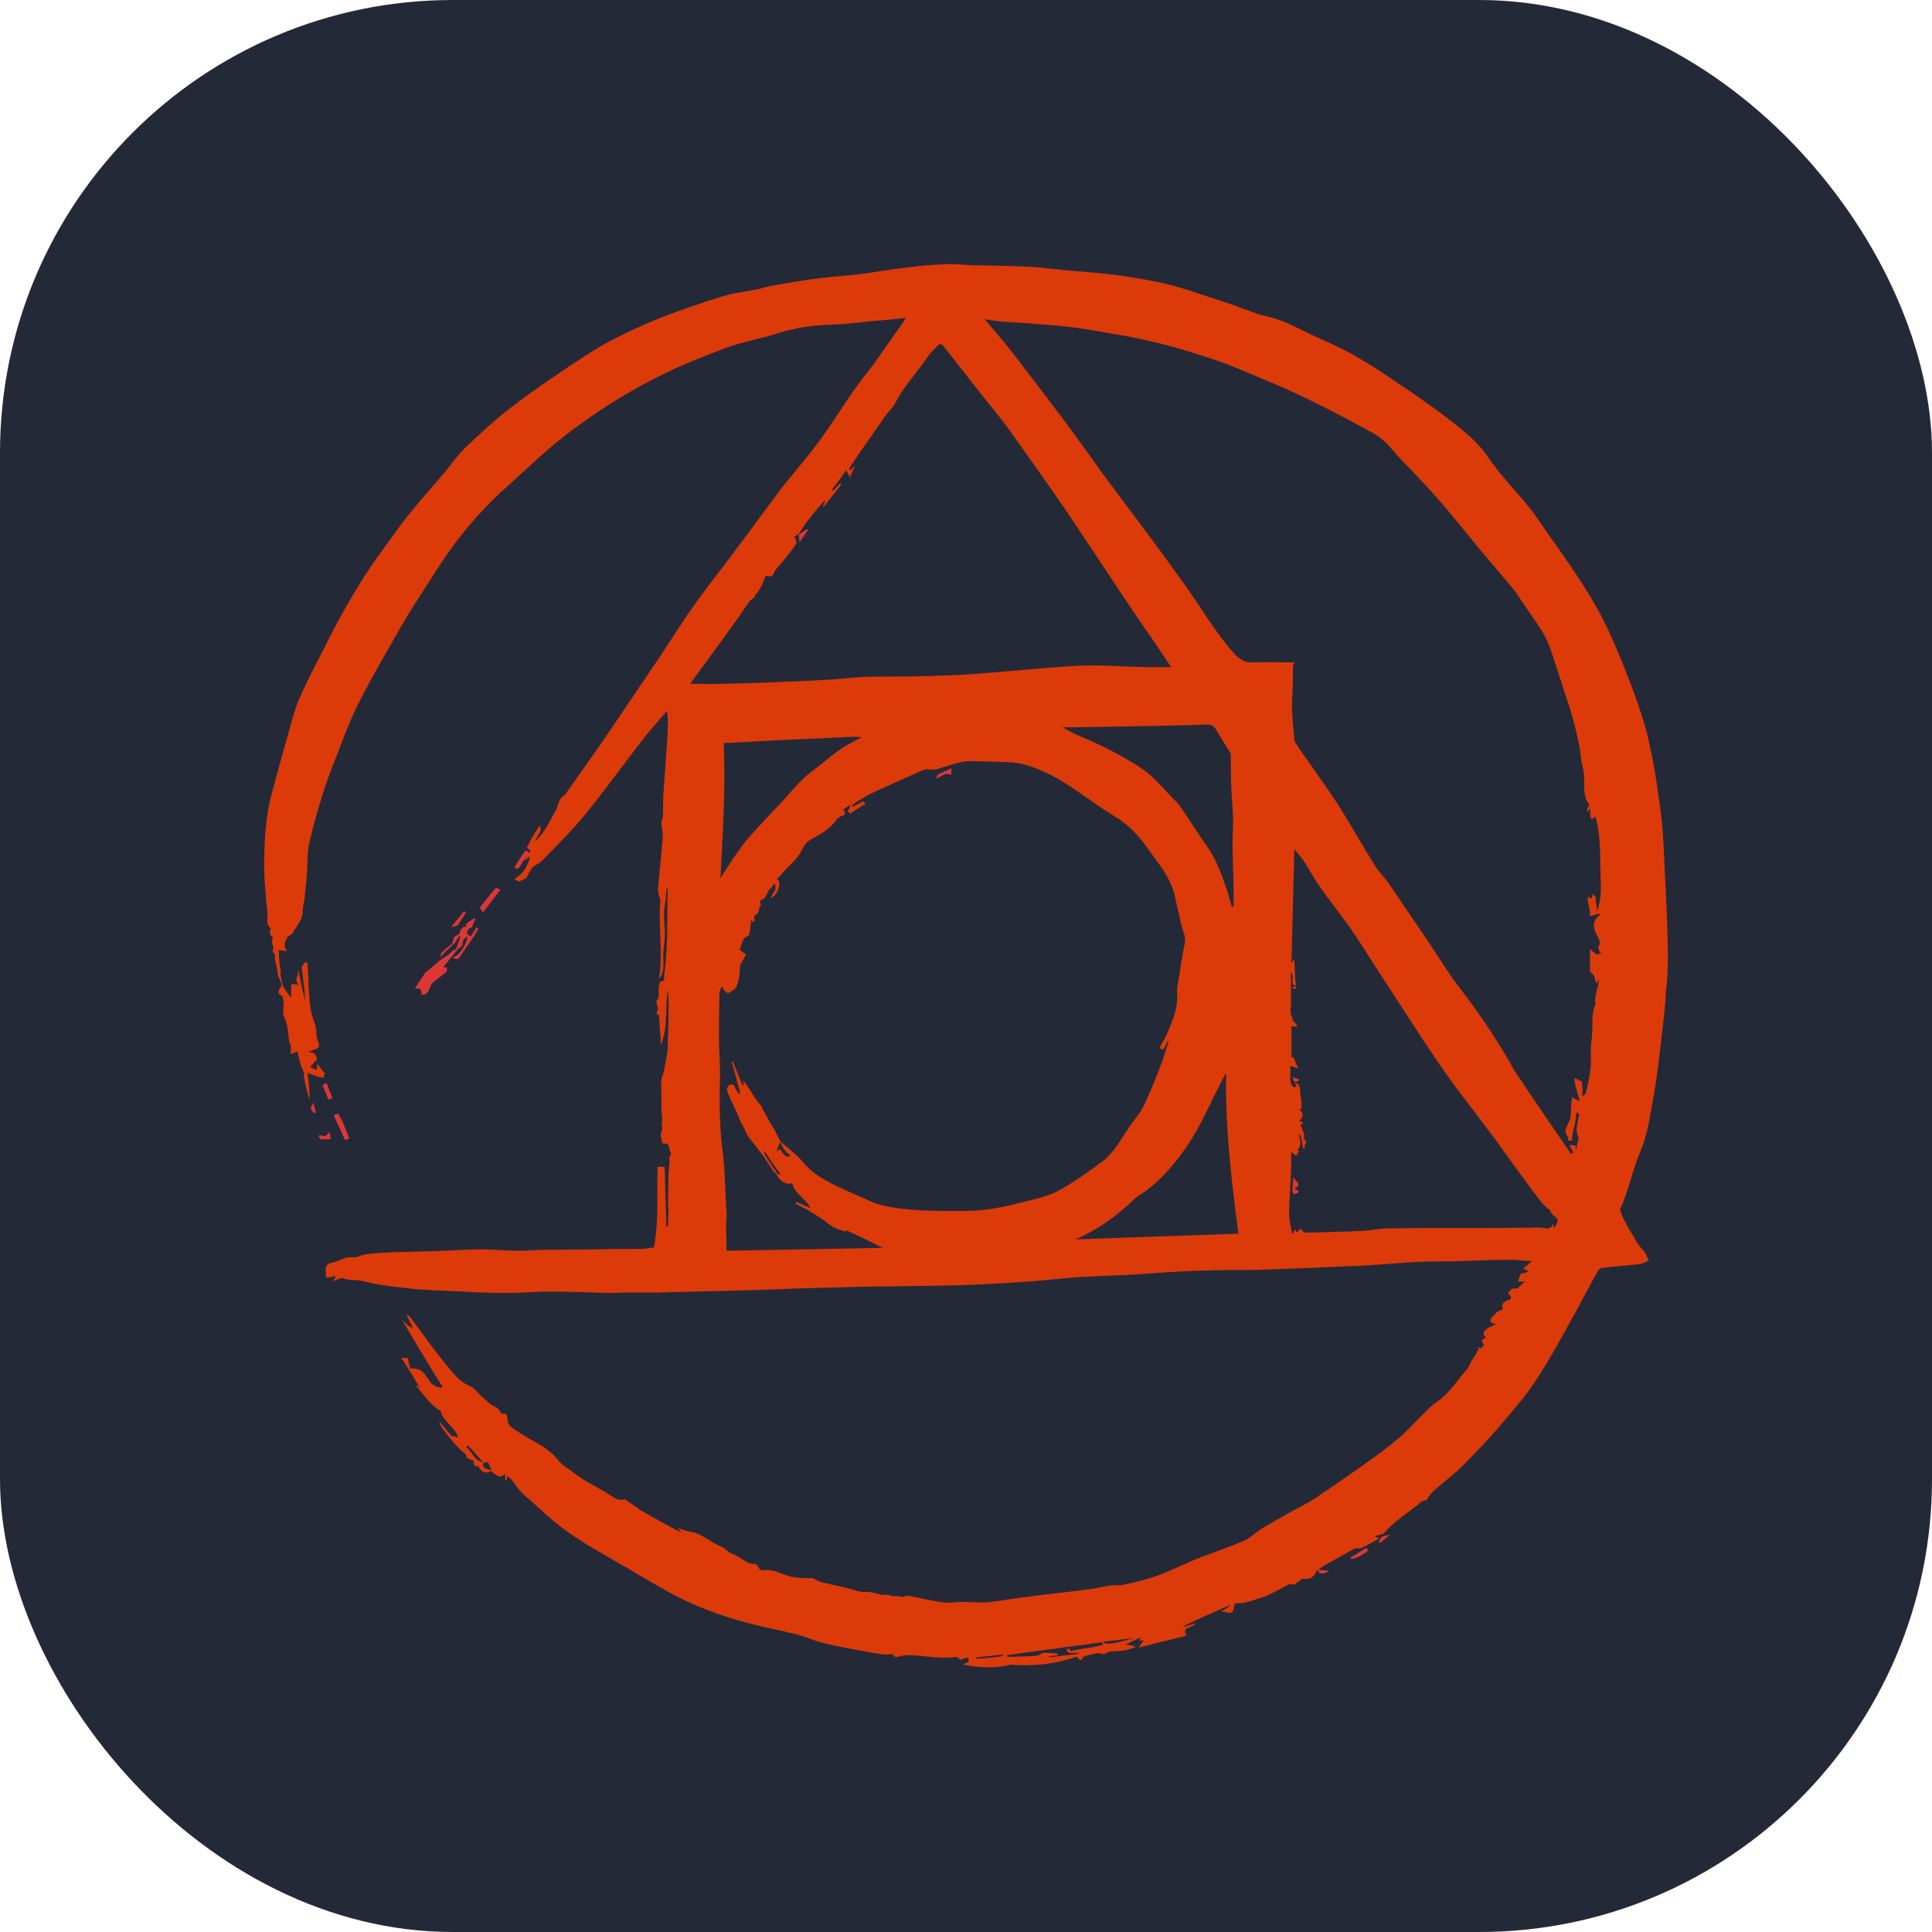 
            <svg width="48" height="48" viewBox="0 0 256 256" fill="none" xmlns="http://www.w3.org/2000/svg" xmlns:xlink="http://www.w3.org/1999/xlink" version="1.1">
        
		<g transform="translate(0, 0)">
            
			<svg width="256" height="256" viewBox="0 0 256 256" fill="none" xmlns="http://www.w3.org/2000/svg" id="postcss">
<style>
#postcss {
	rect {fill: #242938}

	@media (prefers-color-scheme: light) {
    rect {fill: #F4F2ED}
  }
}
</style>
<rect width="256" height="256" rx="60" fill="#242938"/>
<path fill-rule="evenodd" clip-rule="evenodd" d="M69.659 112.664C69.912 112.855 70.351 112.979 69.912 113.356C69.597 113.795 69.22 114.172 68.969 114.675C68.719 115.117 68.53 115.241 68.153 114.928C68.654 114.11 69.155 113.354 69.656 112.662L69.659 112.664ZM195.872 178.561C195.872 178.747 195.934 178.871 195.934 179.062C196.06 178.811 196.06 178.685 196.125 178.561H195.872ZM183.063 203.646L172.135 143.034C171.949 142.975 171.698 142.851 171.257 142.724C171.383 142.975 171.448 143.163 171.51 143.352C171.82 143.29 171.949 143.29 172.073 143.228C172.073 143.165 172.073 143.103 172.137 143.037L183.065 203.653L183.063 203.646ZM171.76 129.391C171.698 129.577 171.698 129.768 171.698 129.956C171.698 129.765 171.698 129.574 171.765 129.388L171.76 129.391ZM171.822 130.646C171.76 130.646 171.76 130.646 171.698 130.579V130.641C171.765 130.703 171.765 130.703 171.827 130.641L171.822 130.646ZM171.698 131.147V130.705C171.514 130.767 171.326 130.767 171.073 130.832C171.388 130.951 171.703 131.018 171.703 131.142L171.698 131.147Z" fill="#DD3735"/>
<path fill-rule="evenodd" clip-rule="evenodd" d="M220.611 115.871C220.487 113.418 220.425 110.965 220.172 108.515C219.733 105.181 219.294 101.786 218.54 98.517C217.974 95.813 217.036 93.234 216.092 90.657C214.898 87.638 213.705 84.558 212.197 81.666C209.749 77.013 206.547 72.861 203.596 68.523C201.644 65.756 199.134 63.493 197.248 60.664C196.182 59.029 194.612 57.648 193.042 56.392C190.529 54.376 187.893 52.551 185.256 50.792C183.247 49.408 181.238 48.089 179.1 46.893C177.406 45.946 175.585 45.192 173.827 44.374C171.817 43.431 169.87 42.298 167.611 41.859C167.043 41.739 166.542 41.549 165.976 41.358C164.533 40.857 163.151 40.291 161.705 39.85C159.51 39.158 157.374 38.342 155.112 37.774C152.922 37.208 150.66 36.834 148.398 36.516C145.888 36.146 143.315 36.015 140.8 35.769C139.168 35.578 137.536 35.392 135.966 35.33C133.58 35.206 131.132 35.206 128.746 35.144C127.553 35.08 126.298 34.953 125.105 35.018C123.284 35.08 121.464 35.268 119.641 35.519C117.884 35.71 116.126 36.02 114.432 36.275C112.363 36.526 110.292 36.652 108.218 36.905C106.271 37.158 104.262 37.535 102.317 37.85C101.625 37.977 100.933 38.227 100.242 38.351C98.738 38.666 97.168 38.793 95.66 39.296C92.964 40.117 90.26 41.062 87.624 42.064C85.173 43.071 82.787 44.14 80.466 45.397C78.079 46.715 75.817 48.285 73.558 49.797C71.42 51.243 69.287 52.751 67.211 54.386C65.206 55.961 63.321 57.719 61.498 59.48C60.496 60.482 59.678 61.68 58.735 62.811C57.168 64.636 55.597 66.395 54.09 68.282C52.839 69.857 51.703 71.489 50.51 73.126C48.38 76.013 46.559 79.096 44.865 82.179C44.173 83.437 43.545 84.694 42.918 85.949C41.975 87.834 40.971 89.659 40.093 91.609C39.463 92.931 38.962 94.377 38.585 95.823C37.709 98.906 36.828 102.051 36.012 105.129C35.258 107.897 35.07 110.788 35.01 113.618C34.946 116.133 35.196 118.586 35.447 121.101C35.511 121.731 35.137 122.485 35.886 122.986C35.635 123.678 35.824 124.06 36.196 124.179C35.762 124.871 36.387 125.315 36.139 125.945C36.075 126.069 36.33 126.32 36.449 126.508C36.449 126.699 36.389 126.95 36.449 127.138C36.516 127.704 36.766 128.269 36.766 128.899C36.766 129.338 37.141 129.841 37.267 130.283C37.33 130.469 37.267 130.784 37.141 130.91C36.764 131.35 36.826 131.727 37.392 131.979C37.709 132.795 37.583 133.172 37.52 133.554C37.645 134.117 37.456 134.306 37.52 134.432C38.022 135.439 38.212 136.57 38.272 137.701C38.272 137.954 38.398 138.207 38.525 138.52C38.587 138.52 38.525 139.713 38.525 139.713C38.835 139.527 39.09 139.465 39.403 139.338C39.594 140.154 39.78 140.913 40.031 141.605C40.346 142.106 40.346 142.354 40.221 142.416C40.472 143.547 40.596 144.616 41.033 145.685C41.033 144.492 40.913 143.299 40.723 142.166C41.601 142.481 42.355 142.793 42.858 142.793C42.923 142.602 42.985 142.354 43.049 142.228C42.672 141.853 42.357 141.288 41.98 140.911C42.106 141.412 41.98 141.603 41.98 141.793C41.73 141.665 41.414 141.538 41.102 141.412C41.352 141.102 41.603 140.784 41.98 140.41C41.98 139.842 41.67 139.336 40.787 139.4C41.164 139.276 41.541 139.09 41.98 138.961C42.672 138.587 41.918 137.895 41.918 137.014C41.98 135.948 41.352 134.879 41.164 133.745C40.849 131.987 40.913 129.345 40.725 127.584C40.348 127.269 40.033 128.085 39.971 128.15C40.162 129.658 40.348 131.166 40.472 132.676C40.097 131.419 39.844 130.035 39.532 128.524C39.468 128.966 39.405 129.154 39.405 129.407C39.095 129.717 39.343 130.099 39.532 130.538C39.093 130.347 38.589 130.414 38.589 130.414V132.175C37.964 131.545 37.778 131.044 37.461 130.6C37.337 130.099 37.27 129.598 37.151 129.097C37.27 128.78 37.151 128.591 37.151 128.405C37.084 127.961 37.022 127.46 36.96 126.892C37.022 126.83 36.898 125.89 36.898 125.89C37.399 125.95 37.716 126.009 38.029 126.009C37.401 125.198 37.838 124.692 38.093 124.189C38.22 123.936 38.659 123.879 38.785 123.621C39.286 122.678 40.105 121.927 40.105 120.729C40.105 120.163 40.295 119.536 40.355 118.968C40.482 117.899 40.606 116.83 40.665 115.761C40.794 114.377 40.665 112.993 40.983 111.674C41.489 109.478 42.116 107.276 42.806 105.074C43.307 103.499 43.875 101.996 44.5 100.421C45.442 97.968 46.323 95.515 47.516 93.191C49.21 89.793 51.157 86.524 53.042 83.193C54.235 81.117 55.49 79.168 56.812 77.156C58.065 75.207 59.318 73.195 60.766 71.37C62.777 68.793 64.975 66.402 67.423 64.264C69.936 62.002 72.322 59.676 75.02 57.6C78.533 54.889 82.241 52.503 86.192 50.427C89.397 48.733 92.723 47.406 96.052 46.149C98.187 45.333 100.509 44.956 102.709 44.264C105.219 43.446 107.731 43.071 110.368 43.007C112.062 42.942 113.697 42.754 115.391 42.565C116.899 42.446 118.405 42.317 120.039 42.128C119.848 42.379 119.786 42.505 119.724 42.63C119.037 43.636 118.283 44.643 117.591 45.648C117.025 46.466 116.398 47.347 115.832 48.163C114.825 49.487 113.756 50.807 112.816 52.191C111.373 54.267 110.053 56.404 108.545 58.478C107.042 60.489 105.407 62.377 103.837 64.324C101.766 67.03 99.819 69.795 97.748 72.499C95.863 75.076 93.859 77.533 92.036 80.11C90.404 82.37 88.958 84.763 87.388 87.085C85.066 90.545 82.742 93.938 80.42 97.398C78.597 100.037 76.777 102.616 74.894 105.257C74.767 105.448 74.579 105.506 74.393 105.632C73.892 106.448 73.892 106.89 73.701 107.267C73.2 108.209 72.699 109.152 72.131 110.034C71.816 110.536 71.377 110.975 71 111.478C70.938 110.724 72.002 110.347 71.501 109.402C71.191 109.908 70.873 110.347 70.561 110.851L69.807 112.354C70.057 112.545 70.499 112.671 70.057 113.046C69.866 113.363 69.68 113.738 69.492 114.055C69.807 113.864 69.993 113.678 70.184 113.425C70.184 114.117 69.807 114.68 69.492 115.246C69.241 115.747 68.614 116.129 68.175 116.503C68.237 116.568 68.676 116.756 68.74 116.818C69.306 116.627 69.494 116.317 69.559 116.503C69.749 116.253 69.936 116.064 69.998 115.876C70.246 115.246 70.623 114.745 71.25 114.492C71.503 114.365 71.689 114.177 71.878 113.991C73.763 112.039 75.71 110.154 77.404 108.078C80.043 104.869 82.429 101.54 84.944 98.271C86.008 96.887 87.266 95.503 88.394 94.181C88.581 95.627 88.457 97.009 88.394 98.333C88.204 100.657 88.079 102.986 87.893 105.372C87.829 106.315 87.893 107.257 87.829 108.202C87.829 108.452 87.638 108.641 87.638 108.894C87.638 109.521 87.829 110.213 87.829 110.843C87.638 113.17 87.385 115.432 87.197 117.758C87.132 118.259 87.383 118.765 87.507 119.207C87.197 122.6 87.889 126.186 87.321 129.77C87.76 129.078 87.886 128.639 87.886 128.2C87.946 127.823 87.886 127.446 87.886 127.007V126.377C87.946 125.243 88.197 124.05 88.072 122.917C87.946 121.66 87.946 120.466 88.199 119.271C88.325 118.77 88.137 118.14 88.452 117.51V118.453C88.39 122.032 88.516 125.618 88.015 129.202C87.951 129.517 88.206 130.085 87.514 130.02C86.946 131.151 87.638 131.97 87.013 132.597C86.884 132.724 87.132 133.289 87.197 133.666C86.944 134.423 86.944 134.423 87.321 134.485C87.383 135.869 87.512 137.124 87.571 138.446C88.573 136.06 88.072 133.602 88.516 131.149C88.578 132.156 88.643 133.163 88.578 134.227C88.578 135.866 88.516 137.436 88.454 139.071C88.454 139.386 88.39 139.701 88.328 140.016C88.137 140.899 88.077 141.777 87.762 142.593C87.512 143.223 87.638 144.168 87.638 144.919V147.313C87.889 148.382 87.574 148.947 87.762 149.575C87.571 150.207 87.512 150.395 87.571 150.584L87.762 151.526C89.02 151.4 88.454 152.345 88.955 152.846C88.578 153.352 88.705 153.538 88.705 153.793C88.705 154.359 88.645 154.862 88.581 155.428C88.581 156.874 88.519 158.32 88.519 159.704C88.519 159.894 88.581 160.078 88.581 160.267C88.581 160.396 88.519 162.032 88.519 162.032C88.645 162.219 88.519 162.407 88.328 162.596C88.268 162.596 88.079 154.609 88.079 154.609H87.137C87.013 158.379 87.328 161.775 86.636 165.299C85.882 165.359 85.634 165.485 84.813 165.485C82.866 165.485 80.919 165.485 78.972 165.547C76.648 165.547 74.391 165.609 72.064 165.609C70.938 165.609 69.745 165.738 68.614 165.738C67.106 165.738 65.536 165.547 64.032 165.547C61.706 165.547 59.446 165.738 57.122 165.8C55.428 165.862 53.734 165.862 52.04 165.927C50.907 165.986 49.773 166.046 48.647 166.175C48.146 166.237 47.704 166.425 47.077 166.614C46.886 166.614 46.449 166.552 46.075 166.614C45.442 166.74 44.882 167.115 44.249 167.244C43.307 167.435 43.056 167.683 43.18 168.628V169.255C43.118 169.379 44.564 169.064 44.564 169.064C44.435 169.064 44.373 169.441 44.182 169.756C44.688 169.565 45.001 169.441 45.316 169.317C46.258 169.759 47.074 169.508 47.826 169.699C50.274 170.324 52.784 170.582 55.294 170.828C56.929 170.954 58.499 171.018 60.131 171.078C62.453 171.205 64.777 171.331 67.099 171.331C69.046 171.331 70.931 171.14 72.873 171.14C75.569 171.14 78.275 171.264 80.974 171.331C81.539 171.331 82.167 171.264 82.794 171.264H87.376C91.461 171.14 95.541 171.073 99.624 170.954C101.95 170.887 104.336 170.763 106.658 170.699L113.816 170.508C116.579 170.446 119.342 170.446 122.043 170.389C124.114 170.389 126.124 170.317 128.199 170.257C130.519 170.195 132.905 170.007 135.229 169.883C136.486 169.818 137.744 169.692 138.999 169.568C140.507 169.444 142.077 169.258 143.58 169.193C145.842 169.064 148.166 169.002 150.428 168.876C153.254 168.69 156.079 168.439 158.966 168.375C161.605 168.251 164.304 168.313 166.943 168.251C169.267 168.186 171.591 168.06 173.977 167.998L177.938 167.807C177.938 167.807 180.572 167.745 181.892 167.616C184.151 167.492 186.411 167.241 188.673 167.179C190.114 167.115 191.56 167.179 193.004 167.115C195.325 167.053 197.711 166.924 200.035 166.924C200.911 166.924 201.854 167.053 202.985 167.115C202.484 167.556 202.169 167.807 201.792 168.122C202.042 168.184 202.293 168.313 202.546 168.437C202.169 168.687 201.854 168.747 201.543 168.747C201.415 169.064 201.288 169.191 201.162 169.821H202.293C201.854 169.821 201.477 170.386 201.038 170.763C200.537 170.634 200.095 170.763 199.845 171.455C200.284 171.703 200.222 171.892 200.16 172.147C199.406 172.395 198.84 172.648 199.157 173.464C198.902 173.588 198.589 173.715 198.275 173.903C197.964 174.404 197.396 174.531 197.52 175.223C197.773 175.282 198.022 175.414 198.212 175.471C197.898 175.597 197.585 175.786 197.27 175.91C196.141 176.602 196.645 176.917 196.895 177.232C196.704 177.358 196.518 177.482 196.33 177.547C196.454 178.112 196.64 178.239 196.704 178.239C196.454 178.425 196.139 178.678 195.762 178.993C195.571 179.558 195.321 179.809 195.07 180.186C194.819 180.563 194.693 181.069 194.378 181.443C193.061 182.892 192.118 184.593 190.424 185.722C189.794 186.163 189.231 186.729 188.666 187.296C187.535 188.363 186.53 189.558 185.337 190.565C183.769 191.885 182.14 193.078 180.441 194.273C178.372 195.719 176.301 197.165 174.227 198.549C173.096 199.301 171.841 199.866 170.648 200.558C169.455 201.25 168.324 201.88 167.131 202.57C166.377 203.071 165.685 203.763 164.869 204.145C162.798 205.028 160.598 205.779 158.465 206.598C156.389 207.48 154.886 208.232 153.316 208.798C151.872 209.299 150.364 209.68 148.858 209.991C148.357 210.12 147.789 209.991 147.224 210.055C146.155 210.246 145.088 210.499 144.019 210.623C141.256 211 138.493 211.253 135.732 211.63C134.098 211.821 132.528 212.131 130.896 212.322C129.767 212.384 128.574 212.26 127.443 212.26C126.627 212.26 125.749 212.451 124.931 212.324C123.613 212.133 122.294 211.823 120.974 211.57C120.664 211.508 120.22 211.379 119.972 211.508C119.471 211.761 119.027 211.384 118.524 211.508C118.214 211.573 117.899 211.317 117.584 211.317C117.331 211.258 117.016 211.384 116.701 211.317C116.009 211.131 115.384 210.881 114.625 210.943C113.878 211.005 113.122 210.628 112.31 210.442C111.177 210.189 110.115 209.941 108.979 209.685C108.543 209.559 108.168 209.37 107.727 209.12C106.092 209.12 105.023 209.058 104.019 208.678C103.141 208.368 102.325 207.927 101.382 208.053C101.134 208.115 100.945 207.991 100.69 207.991C100.499 207.738 100.315 207.235 100.129 207.235C98.874 207.299 98.12 206.233 97.051 205.915C96.488 205.724 96.049 205.097 95.484 204.908C94.1 204.343 92.973 203.15 91.403 202.961C90.902 202.897 90.401 202.646 89.833 202.46C90.024 202.708 90.144 202.897 90.334 203.085C88.514 202.202 86.82 201.2 85.123 200.255C84.875 200.193 84.686 199.945 84.498 199.816L82.804 198.685C81.861 198.876 81.484 198.494 81.229 198.37C79.535 197.177 77.59 196.421 75.956 195.101C75.264 194.533 74.453 194.156 73.951 193.465C73.069 192.396 72.002 191.642 70.809 191.014C69.869 190.513 68.991 189.945 68.113 189.38C67.671 189.065 67.23 188.688 67.23 187.996C67.23 187.554 67.044 187.113 66.478 187.366C66.228 186.989 65.977 186.55 65.662 186.423C64.908 186.113 64.407 185.54 63.842 185.039C63.276 184.538 62.839 183.846 62.147 183.596C60.89 183.095 60.136 182.026 59.384 181.145C57.623 179.069 56.053 176.802 54.421 174.607C54.295 174.416 54.044 174.29 53.856 174.101C54.106 174.793 54.421 175.359 54.734 175.986C54.109 175.736 53.67 175.294 53.293 174.855C53.228 174.92 57.623 182.15 57.623 182.15C58.005 182.715 58.315 183.283 58.692 183.849C57.75 183.911 57.122 183.407 56.807 182.842C56.244 181.839 55.614 181.21 54.359 181.338C54.235 180.895 54.109 180.391 54.049 179.954C53.794 179.954 53.608 179.954 53.166 179.89C54.049 181.274 54.801 182.467 55.617 183.851C55.299 183.66 55.115 183.536 54.984 183.474C56.113 184.667 56.929 186.177 58.373 186.934C58.688 188.377 60.32 189.069 60.697 190.453C60.386 190.389 60.129 190.327 59.814 190.262C59.313 189.635 58.747 189.007 58.184 188.315C58.308 188.754 58.494 189.131 58.747 189.446C59.501 190.389 60.193 191.331 61.071 192.15C61.386 192.47 61.825 192.596 61.825 193.161C62.326 193.412 62.517 193.472 62.703 193.472C62.832 193.853 62.644 194.419 63.395 194.292C63.896 195.235 64.397 195.235 65.09 194.922C65.908 195.741 66.349 195.805 66.912 195.304C66.912 195.614 66.975 195.929 66.975 196.182C67.225 196.056 67.165 195.867 67.165 195.552C67.476 195.803 67.666 195.929 67.79 196.053C68.418 196.936 68.984 197.752 69.862 198.444C71.055 199.451 72.124 200.52 73.25 201.463C75.45 203.288 77.903 204.799 80.349 206.18C83.365 207.879 86.254 209.702 89.33 211.334C93.033 213.286 96.989 214.608 101.069 215.55C102.578 215.865 104.021 216.178 105.532 216.552C106.844 216.934 108.166 217.5 109.485 217.812C111.494 218.254 113.566 218.631 115.575 219.005C116.011 219.07 116.457 219.134 116.959 219.196C117.519 219.323 118.209 219.07 118.335 219.261C118.65 219.762 118.901 219.509 119.278 219.447C119.717 219.32 120.22 219.32 120.721 219.32C122.48 219.382 124.174 219.759 125.933 219.635C126.314 219.635 126.878 219.318 127.193 219.945C127.756 219.695 128.071 219.695 128.321 219.635C128.388 220.198 128.321 220.198 128.202 220.26C128.073 220.322 127.885 220.387 127.634 220.575C129.894 221.014 132.029 221.076 133.909 220.575C137.178 220.826 140.004 220.449 142.705 219.506C142.955 219.821 143.144 220.26 143.521 219.633C143.645 219.442 143.96 219.378 144.213 219.316C144.776 219.189 145.468 218.939 145.969 219.125C146.537 219.316 146.725 218.814 147.162 218.814C147.918 218.814 148.608 218.75 149.3 218.624C149.677 218.562 150.054 218.373 150.493 218.247C149.992 217.991 149.491 217.929 149.109 217.929C149.865 217.552 150.555 217.237 151.247 216.927C151.12 217.113 150.994 217.364 150.746 217.364H151.621C151.431 217.364 151.18 217.929 150.867 218.306C153.125 217.741 155.196 217.237 157.207 216.731C156.515 215.414 157.959 215.856 158.462 215.099C157.835 215.29 157.207 215.476 156.577 215.6C158.713 214.534 160.911 213.591 163.044 212.649C162.734 213.026 162.352 213.214 161.791 213.532C162.168 213.591 162.419 213.591 162.607 213.651C163.609 213.968 163.361 213.026 163.674 212.458C164.867 212.458 165.368 212.272 165.933 212.081C166.561 211.89 167.188 211.704 167.818 211.453C168.82 211.014 169.763 210.451 170.768 209.95C170.958 209.883 171.269 209.95 171.522 209.95C172.214 209.506 172.462 209.129 172.65 209.191C173.533 209.318 174.153 209 174.406 208.189C174.845 207.872 175.16 207.621 175.473 207.43C176.852 206.676 178.169 205.922 179.553 205.168C180.054 205.168 180.307 205.168 180.431 205.104C181.252 204.722 182.006 204.288 182.758 203.846C182.567 203.784 182.13 203.536 182.13 203.536C182.755 203.407 182.941 203.345 183.323 203.219C184.826 201.453 186.902 200.26 188.47 198.876C189.162 198.814 189.162 198.626 189.162 198.502C189.41 198.187 189.663 197.81 189.973 197.557C191.357 196.299 192.86 195.23 194.118 193.911C195.939 192.083 197.697 190.196 199.329 188.246C200.832 186.485 202.345 184.727 203.6 182.777C205.359 180.074 206.864 177.306 208.435 174.474C209.566 172.464 210.57 170.453 211.703 168.441C211.823 168.251 212.078 168 212.267 168C213.961 167.809 215.66 167.69 217.292 167.499C217.669 167.437 218.108 167.189 218.485 166.998C218.294 166.683 218.17 166.306 217.984 165.991C217.731 165.609 217.354 165.299 217.101 164.917C216.853 164.607 216.664 164.225 216.476 163.851C216.285 163.54 216.099 163.287 215.91 162.968C215.528 162.276 215.154 161.584 214.836 160.835C214.774 160.644 214.646 160.333 214.712 160.143C215.843 157.692 216.282 155.051 217.349 152.598C218.416 150.083 218.733 147.253 219.234 144.549C219.673 141.972 219.926 139.395 220.236 136.818C220.427 134.995 220.678 133.235 220.737 131.412C221.119 128.52 220.99 125.814 220.928 123.108C220.866 120.722 220.737 118.269 220.618 115.878L220.611 115.871ZM63.068 193.271C62.629 192.77 62.252 192.202 61.813 191.701L62.004 191.51C62.689 192.267 63.381 193.021 64.071 193.839C63.694 193.648 63.255 193.524 63.068 193.271ZM64.071 193.839C64.261 193.775 64.452 193.775 64.638 193.713C64.829 194.028 64.953 194.405 65.14 194.782C64.261 194.717 63.822 194.34 64.073 193.839H64.071ZM129.378 219.807V219.616C130.571 219.492 131.7 219.366 132.893 219.242V219.425C131.7 219.616 130.571 219.736 129.378 219.802V219.807ZM145.198 218.173C144.322 218.363 143.38 218.49 142.502 218.616C142.187 218.678 141.81 218.993 141.686 218.426C141.559 218.49 141.433 218.49 141.309 218.554C141.619 219.495 142.375 218.74 143.003 219.117C141.619 219.308 140.307 219.432 138.985 219.619V219.494C139.366 219.432 139.803 219.368 140.178 219.304V219.117C139.553 219.053 138.925 218.991 138.293 218.991C138.109 218.991 137.856 219.244 137.668 219.306C137.417 219.368 137.166 219.432 136.851 219.432C135.785 219.495 134.718 219.494 133.711 219.557C133.647 219.557 133.52 219.494 133.458 219.494V219.304C137.665 218.741 141.81 218.175 146.017 217.609C146.081 217.734 146.081 217.86 146.143 217.984C145.766 217.984 145.515 218.115 145.2 218.175L145.198 218.173ZM146.143 217.547C147.589 217.357 148.911 217.232 150.29 217.046C147.403 217.862 146.458 217.986 146.143 217.547ZM91.451 90.595C93.455 87.827 95.531 85.059 97.54 82.232C98.168 81.408 98.669 80.528 99.297 79.712C99.487 79.459 99.738 79.335 100.051 79.082L99.989 78.963C100.239 78.645 100.49 78.39 100.616 78.142C100.936 77.641 101.124 77.073 101.375 76.507C101.437 76.388 101.625 76.262 101.625 76.262C102.508 76.701 102.508 75.76 102.818 75.443C103.384 74.813 103.95 74.124 104.451 73.494C104.828 72.993 105.205 72.551 105.52 71.986C105.582 71.795 105.393 71.485 105.329 71.229H105.143C105.333 71.105 105.52 70.919 105.708 70.79C105.77 70.79 105.77 70.79 105.832 70.728C106.209 70.16 106.586 69.595 106.963 69.091C107.715 68.089 108.531 67.082 109.409 66.204C109.285 66.514 109.158 66.832 109.032 67.082C109.096 67.082 109.096 67.147 109.158 67.147C109.912 66.14 110.728 65.197 111.482 64.188C111.418 64.128 111.356 64.064 111.292 64.064C110.981 64.379 110.728 64.694 110.413 65.009C110.351 64.944 110.289 64.882 110.223 64.882C110.855 64.064 111.482 63.248 112.108 62.305C112.234 62.496 112.361 62.744 112.609 63.248C112.864 62.62 113.115 62.181 113.301 61.74C113.115 61.931 112.864 62.117 112.675 62.308L112.485 62.117L113.616 60.423C114.809 58.724 116.002 56.963 117.195 55.264C117.636 54.636 118.197 54.133 118.579 53.503C119.772 51.117 121.657 49.227 123.098 47.027C123.413 46.588 123.852 46.211 124.229 45.834C124.539 45.452 124.795 45.581 125.045 45.896C126.739 48.034 128.433 50.234 130.127 52.372C131.387 53.947 132.642 55.45 133.835 57.087C135.279 59.101 136.661 61.112 138.107 63.124C139.739 65.45 141.371 67.777 142.941 70.163C145.327 73.687 147.587 77.209 149.973 80.728C151.731 83.305 153.49 85.823 155.184 88.4H151.977C149.028 88.34 146.012 88.09 143.063 88.213C139.044 88.404 134.964 88.844 130.946 89.158C125.859 89.6 120.71 89.659 115.627 89.659C113.802 89.659 111.981 89.915 110.163 90.041C107.963 90.165 105.827 90.292 103.63 90.352C101.053 90.48 98.547 90.542 95.97 90.607C94.524 90.669 93.019 90.607 91.449 90.607L91.451 90.595ZM163.471 119.514V120.082C163.409 120.082 163.347 120.147 163.22 120.147C162.97 119.264 162.719 118.319 162.404 117.439C161.777 115.613 161.085 113.788 159.954 112.156C158.694 110.397 157.568 108.577 156.308 106.751C155.998 106.31 155.554 105.933 155.177 105.558C153.857 104.11 152.538 102.599 150.844 101.533C148.331 99.958 145.756 98.638 142.993 97.505C142.239 97.195 141.55 96.813 140.798 96.374H142.301L153.039 96.183C155.363 96.124 157.625 96.124 159.947 95.997C160.51 95.997 160.825 96.188 161.14 96.689C161.703 97.632 162.268 98.574 162.896 99.519C162.96 99.643 163.087 99.829 163.087 100.02C163.087 101.404 163.087 102.85 163.149 104.234C163.208 105.68 163.34 107.064 163.397 108.51C163.397 109.956 163.27 111.464 163.335 112.972C163.399 115.112 163.461 117.314 163.461 119.51L163.471 119.514ZM95.906 98.46C98.858 98.333 101.68 98.144 104.572 98.018C106.827 97.892 109.154 97.827 111.411 97.703C112.353 97.643 113.234 97.584 114.174 97.703C113.172 98.209 112.165 98.712 111.287 99.34C110.156 100.094 109.092 101.099 107.958 101.917C106.825 102.733 105.82 103.74 104.88 104.809C103.687 106.252 102.368 107.51 101.11 108.894C100.227 109.901 99.225 110.843 98.473 111.912C97.407 113.296 96.464 114.8 95.46 116.374C95.775 110.4 96.152 104.492 95.899 98.455L95.906 98.46ZM136.911 158.947C134.9 159.448 132.831 160.016 130.755 160.267C128.999 160.52 127.176 160.458 125.355 160.458C123.718 160.458 122.148 160.396 120.516 160.267C118.696 160.081 116.875 159.892 115.116 159.074C113.606 158.382 112.038 157.754 110.535 156.998C109.022 156.244 107.517 155.366 106.383 153.982C105.572 152.972 104.439 152.156 103.434 151.276C103.625 152.03 104.062 152.66 104.754 153.099C104.439 153.476 104 153.29 103.37 152.28C103.184 152.407 102.995 152.471 102.869 152.533C103.059 152.092 103.246 151.65 103.434 151.276C103.184 150.775 102.869 150.207 102.618 149.701C102.117 148.885 101.616 148.007 101.174 147.188C101.048 146.998 101.048 146.811 100.924 146.623C100.609 146.246 100.294 145.867 100.041 145.49C99.54 144.738 99.101 143.922 98.473 143.165C98.473 143.356 98.538 143.542 98.538 143.795C98.473 143.795 98.411 143.857 98.411 143.857L97.09 140.651C97.027 140.651 97.027 140.651 96.965 140.713L98.094 144.864C98.032 144.864 97.97 144.924 97.903 144.924C97.719 144.676 97.531 144.423 97.402 144.113C97.278 143.607 96.901 143.607 96.591 143.795C96.4 143.922 96.273 144.361 96.338 144.549C96.779 145.618 97.28 146.687 97.784 147.756C97.908 148.133 98.034 148.448 98.223 148.825C98.287 148.952 98.476 149.076 98.476 149.264C98.729 149.765 98.917 150.267 99.23 150.71C99.795 151.464 100.423 152.218 100.988 152.972C101.549 153.726 102.05 154.547 102.554 155.299C102.616 155.425 102.804 155.425 102.864 155.49C103.181 156.432 104.248 157.122 105.002 156.745C105.193 158.191 106.76 158.694 107.388 160.078C106.634 159.763 106.071 159.513 105.567 159.26C105.503 159.322 105.503 159.384 105.438 159.51C106.192 159.887 106.946 160.264 107.634 160.703C108.266 161.085 108.894 161.46 109.459 161.896C110.213 162.588 111.094 162.97 112.155 163.218C112.098 163.027 112.036 162.963 112.036 162.963C113.792 163.781 115.615 164.662 116.994 165.349C110.464 165.478 103.494 165.604 96.271 165.731C96.271 164.538 96.209 163.404 96.209 162.209C96.209 161.708 96.333 161.266 96.269 160.763C96.078 157.876 96.078 154.979 95.703 152.149C95.329 149.133 95.329 146.177 95.393 143.154C95.453 141.524 95.329 139.827 95.264 138.19C95.264 135.99 95.264 133.848 95.331 131.653C95.331 131.338 95.457 131.087 95.584 130.77H95.775C95.834 130.899 95.775 131.087 95.894 131.151C96.085 131.342 96.4 131.653 96.526 131.591C96.901 131.338 97.466 131.089 97.593 130.708C97.903 129.956 98.032 129.138 98.032 128.384C98.032 127.82 98.285 127.443 98.533 127.064C98.662 126.873 98.724 126.687 98.85 126.437C98.6 126.246 98.349 126.122 98.034 125.871C98.287 125.179 98.225 124.361 99.168 123.986C99.292 123.922 99.292 123.604 99.359 123.418C99.418 122.91 99.478 122.344 99.545 121.843C99.669 122.034 99.736 122.094 99.855 122.218C99.922 122.094 99.984 122.027 99.984 122.027C99.984 121.779 99.922 121.275 99.984 121.275C100.738 121.149 100.423 120.333 100.8 119.956C100.86 119.889 100.735 119.701 100.735 119.574C100.735 119.45 100.735 119.264 100.797 119.264C101.673 119.073 101.549 118.131 102.115 117.689C102.305 117.563 102.365 117.379 102.616 117.062C103.117 117.94 102.239 118.381 102.177 119.009C103.241 118.381 103.556 116.873 102.928 116.432C103.179 116.241 103.429 115.993 103.62 115.74C104.312 114.986 105.061 114.294 105.691 113.54C106.133 112.977 106.383 112.285 106.822 111.719C107.075 111.404 107.576 111.154 107.953 110.963C109.084 110.337 110.149 109.646 110.841 108.577C110.967 108.45 111.156 108.326 111.342 108.2C111.533 108.073 111.91 108.073 111.972 107.885C112.036 107.761 111.848 107.446 111.721 107.257C111.969 107.131 112.222 106.88 112.723 106.627C112.532 107.004 112.473 107.257 112.346 107.51L112.656 107.82C113.224 107.381 114.102 106.88 114.668 106.503C114.668 106.443 114.353 106.193 114.353 106.193C113.978 106.384 113.413 106.694 112.85 106.947C112.969 106.756 112.969 106.632 113.041 106.57C113.916 106.004 114.794 105.439 115.737 104.995C117.932 103.993 120.132 102.986 122.33 102.043C122.707 101.853 123.213 101.981 123.649 101.981C123.835 101.981 123.959 101.981 124.15 101.919C125.152 101.604 126.159 101.289 127.164 101.036C127.601 100.912 128.102 100.85 128.548 100.85C130.426 100.91 132.311 100.91 134.193 101.036C135.009 101.099 135.763 101.287 136.517 101.538C137.458 101.855 138.462 102.294 139.343 102.731C140.409 103.303 141.414 103.928 142.421 104.62C144.241 105.813 145.935 107.135 147.756 108.204C149.515 109.273 150.896 110.719 152.027 112.356C153.411 114.303 154.979 116.064 155.606 118.453L156.546 122.604C156.737 123.358 157.176 124.112 156.988 124.991C156.67 126.565 156.42 128.2 156.169 129.772C156.045 130.405 155.919 131.037 155.983 131.657C156.103 133.614 155.351 135.308 154.599 137.069C154.346 137.635 153.969 138.202 153.657 138.83C153.719 138.892 154.096 139.083 154.158 139.083L154.723 137.952C154.788 137.952 154.788 137.952 154.85 138.016C154.535 138.894 154.284 139.839 153.967 140.72C153.218 142.669 152.464 144.681 151.521 146.566C151.02 147.635 150.137 148.515 149.512 149.524C148.887 150.403 148.384 151.345 147.756 152.163C147.19 152.855 146.627 153.547 145.871 154.048C144.177 155.306 142.418 156.563 140.598 157.57C139.469 158.262 138.15 158.639 136.894 158.954L136.911 158.947ZM103.441 155.607L103.379 155.671C103.248 155.609 103.059 155.547 102.935 155.421L101.427 153.154C101.303 152.968 101.237 152.779 101.303 152.529C101.995 153.598 102.69 154.604 103.441 155.607ZM142.502 164.22C145.325 163.027 147.649 161.333 149.779 159.381C150.097 159.066 150.409 158.754 150.786 158.499C153.425 156.866 155.368 154.602 157.129 152.087C159.138 149.195 160.457 145.926 162.092 142.846C162.216 142.593 162.34 142.345 162.466 142.154C162.34 149.322 163.158 156.363 164.098 163.469C157.005 163.719 149.782 163.97 142.499 164.223L142.502 164.22ZM206.17 162.335C206.108 162.462 205.979 162.588 205.92 162.717C205.855 162.588 205.855 162.4 205.793 162.145C205.416 163.154 204.6 162.65 204.035 162.65C200.646 162.715 197.191 162.715 193.798 162.715C190.534 162.715 187.208 162.715 183.944 162.772C182.875 162.772 181.744 163.023 180.675 163.087C178.102 163.211 175.528 163.278 172.953 163.338C172.762 163.338 172.576 163.027 172.261 162.774C172.199 162.901 172.07 163.089 171.884 163.34C171.817 163.216 171.693 163.092 171.567 162.903C171.505 163.094 171.44 163.28 171.376 163.404H171.195C171.068 162.526 170.818 161.71 170.818 160.827C170.818 158.942 171.009 157.057 171.068 155.168C171.133 154.289 171.068 153.473 171.068 152.653C171.321 152.844 171.51 152.97 171.76 153.154C171.884 152.908 172.011 152.719 172.137 152.533C172.137 152.533 172.011 152.467 171.884 152.342C172.004 152.278 172.132 152.152 172.132 152.09C172.194 151.899 172.323 151.713 172.323 151.588C172.323 151.147 172.194 150.77 172.132 150.395C172.194 150.395 172.256 150.395 172.323 150.329L172.698 152.214H172.889C172.636 151.777 173.452 151.398 172.762 150.896C172.7 150.832 172.824 150.455 172.824 150.267C172.633 149.892 172.514 149.515 172.323 149.011C172.385 148.949 172.574 148.885 172.762 148.821C172.512 148.696 172.323 148.572 172.135 148.51C172.762 147.942 172.762 147.628 172.197 147C172.326 146.94 172.45 146.94 172.45 146.881C172.45 146.313 172.45 145.747 172.326 145.187C172.199 144.552 172.517 143.803 171.572 143.421C171.634 143.612 171.698 143.736 171.822 143.922C171.822 143.922 171.631 143.986 171.445 144.113C170.629 143.356 171.135 142.347 170.944 141.218C171.383 141.345 171.698 141.471 172.011 141.6C171.884 141.156 171.572 140.653 171.383 140.087H171.128V135.936C171.128 136 171.567 136 171.82 136.064C171.82 136 171.879 135.938 171.879 135.874C171.689 135.623 171.438 135.372 171.187 135.058L171.314 134.931C170.813 134.306 171.063 133.428 171.063 133.237V128.835C171.693 129.464 170.753 130.281 171.693 130.658V130.03H171.629C171.567 129.087 171.567 128.145 171.505 127.2H171.381C171.316 127.329 171.316 127.391 171.252 127.517H171.128L171.505 112.49C172.132 113.306 172.822 114.065 173.261 114.876C174.707 117.52 176.59 119.784 178.348 122.173C179.856 124.248 181.235 126.51 182.619 128.648C184.313 131.225 185.946 133.802 187.642 136.379C188.897 138.331 190.219 140.281 191.531 142.168C192.724 143.862 193.984 145.499 195.239 147.136C196.304 148.582 197.435 150.028 198.501 151.474C199.759 153.235 201.014 154.993 202.271 156.692C202.896 157.57 203.588 158.451 204.276 159.331C204.657 159.832 205.22 160.214 205.597 160.524C205.538 160.524 205.473 160.524 205.349 160.462C205.54 160.713 205.66 160.901 205.788 161.028C206.48 161.405 206.542 161.782 206.165 162.35L206.17 162.335ZM209.372 146.621V146.179C209.372 146.303 209.434 146.492 209.372 146.621ZM211.508 118.894C211.443 118.894 211.069 118.512 211.007 118.45C210.942 118.641 211.007 118.827 210.88 119.08C210.816 118.894 210.379 118.956 210.379 118.77C210.315 119.648 210.754 120.529 210.689 121.409C210.88 121.283 211.632 121.218 211.82 121.032C211.885 121.094 212.011 121.156 212.073 121.156C210.816 122.101 211.131 123.041 211.696 124.115C211.82 124.363 212.197 124.866 211.82 125.37C211.696 125.496 211.885 125.871 211.947 126.188H212.131V126.308L211.565 126.499C211.441 126.308 210.689 125.935 210.689 125.616V128.827C211.317 129.018 211.317 129.896 211.567 130.338C211.699 130.147 211.758 130.02 211.823 129.837L211.887 129.894C211.823 130.271 211.761 130.648 211.634 131.027C211.51 131.591 211.384 132.094 211.324 132.659C211.324 132.722 211.443 132.85 211.443 132.91C210.756 134.485 211.133 136.241 210.883 137.873C210.692 139.066 210.883 140.331 210.756 141.586C210.627 142.655 210.374 143.786 210.126 144.855C210.062 145.046 209.935 145.105 209.625 145.232C209.749 144.478 209.687 143.974 209.561 143.282C209.494 143.282 208.678 142.843 208.613 142.843C208.613 143.726 209.115 144.919 209.305 145.921C209.115 145.859 208.363 145.42 208.303 145.42C208.174 146.174 208.174 147.181 208.112 147.997C208.048 148.627 207.485 149.19 207.42 149.882C207.42 150.264 207.859 150.512 207.797 151.142H208.299C208.299 149.887 208.866 148.756 208.866 147.434H209.053C209.117 147.561 209.305 147.687 209.243 147.749C209.117 148.441 208.862 149.195 208.928 149.887C208.928 150.264 209.239 150.641 209.119 151.08C208.99 151.462 208.928 151.837 208.864 152.402C208.8 152.087 208.738 151.963 208.738 151.775C208.676 151.775 208.11 151.71 208.046 151.71C207.984 152.087 208.487 152.464 208.423 152.779C208.361 152.841 208.299 152.841 208.172 152.906L206.101 149.885C204.464 147.499 202.832 145.105 201.2 142.655C200.758 142.025 200.381 141.397 200.066 140.77C198.122 137.434 195.986 134.227 193.6 131.147C191.782 128.823 190.331 126.303 188.637 123.857C187.072 121.531 185.502 119.266 183.932 116.937C183.366 116.186 182.677 115.494 182.173 114.675C180.543 112.098 179.095 109.457 177.468 106.88C176.084 104.74 174.581 102.664 173.135 100.59C172.633 99.898 172.132 99.142 171.627 98.388C171.564 98.269 171.502 98.142 171.502 97.954C171.376 96.57 171.25 95.186 171.187 93.866C171.187 92.609 171.314 91.351 171.314 90.029V88.898C171.314 88.583 171.374 88.333 171.374 88.016C171.433 87.956 171.498 87.829 171.56 87.767C169.739 87.767 167.854 87.701 166.034 87.767C164.84 87.827 164.213 87.323 163.397 86.443C161.011 83.74 159.252 80.659 157.181 77.767C155.234 74.999 153.225 72.293 151.216 69.59C149.581 67.39 147.947 65.252 146.317 63.052C144.494 60.537 142.738 58.022 140.853 55.507C138.591 52.491 136.267 49.47 133.945 46.454C132.871 45.07 131.678 43.751 130.485 42.303C131.304 42.431 132.06 42.556 132.812 42.62L135.828 42.811C138.087 42.995 140.347 43.121 142.604 43.431C144.489 43.687 146.374 44.063 148.321 44.376C152.469 45.068 156.549 46.202 160.505 47.521C162.829 48.275 165.086 49.282 167.353 50.224C172.435 52.3 177.272 54.815 182.044 57.454C183.548 58.273 184.43 59.592 185.557 60.788C187.191 62.487 188.826 64.183 190.393 65.942C192.211 68.018 193.906 70.156 195.666 72.293C197.234 74.178 198.864 76.064 200.439 77.953C200.94 78.519 201.322 79.211 201.756 79.838C202.758 81.349 203.891 82.797 204.769 84.429C205.395 85.627 205.772 87.011 206.211 88.331C206.836 90.28 207.466 92.165 208.096 94.114C208.532 95.56 208.907 97.073 209.222 98.576C209.475 99.586 209.413 100.652 209.723 101.654C210.105 102.981 209.723 104.422 210.105 105.747C210.164 105.873 210.224 106.062 210.291 106.188C210.541 106.436 210.73 106.689 210.353 107.066C210.293 107.128 210.293 107.376 210.353 107.567C210.482 107.443 210.544 107.317 210.67 107.128C210.67 107.255 210.73 107.319 210.73 107.379C210.73 107.627 210.666 107.88 210.73 108.13C210.73 108.254 210.854 108.441 210.916 108.569C211.043 108.441 211.167 108.379 211.417 108.188C211.983 110.328 212.047 112.466 212.047 114.666C212.047 116.742 212.422 118.818 211.546 120.829C211.732 120.137 211.293 119.505 211.482 118.877L211.508 118.894Z" fill="#DD3A0A"/>
<path fill-rule="evenodd" clip-rule="evenodd" d="M171.385 143.347C171.445 143.347 171.51 143.411 171.51 143.411L171.445 143.34C171.445 143.28 171.445 143.28 171.383 143.34L171.385 143.347ZM181.304 205.471C180.613 205.972 179.921 206.414 179.042 206.602C178.976 206.54 178.976 206.476 178.914 206.412C179.606 205.972 180.357 205.533 181.049 205.092C181.114 205.211 181.24 205.34 181.302 205.467L181.304 205.471ZM63.569 120.268C64.261 119.393 64.953 118.512 65.703 117.632C65.762 117.694 66.263 117.823 66.328 117.882C65.636 118.765 64.693 119.958 64.004 120.901C63.875 120.774 63.686 120.335 63.562 120.271L63.569 120.268ZM45.733 151.085C45.232 150.016 44.731 148.883 44.23 147.816C44.292 147.752 44.731 147.563 44.793 147.563C45.485 148.565 45.795 149.758 46.301 150.832C46.301 150.832 45.8 151.083 45.736 151.083L45.733 151.085ZM61.749 120.901C61.372 121.469 60.995 122.099 60.618 122.666C60.556 122.6 59.864 122.915 59.802 122.853C60.179 122.287 61.119 121.278 61.496 120.715C61.56 120.777 61.622 120.841 61.749 120.906V120.901ZM174.588 208.053C174.647 208.053 174.647 207.991 174.712 207.991C175.151 208.053 175.652 208.115 176.155 208.115C175.334 208.681 174.831 208.616 174.58 208.053H174.588ZM61.868 123.542C61.935 123.351 62.059 123.165 62.185 122.977C62.31 122.977 62.496 122.912 62.496 122.912C62.751 122.473 62.751 122.158 63.002 121.781C62.94 121.719 62.875 121.719 62.811 121.655C62.436 121.912 62.059 122.227 61.682 122.478C61.809 122.602 61.809 122.669 61.809 122.793C61.307 122.729 61.117 122.984 60.866 123.671C60.804 123.862 60.489 123.924 60.174 124.172C60.112 124.301 60.05 124.616 59.923 124.929L59.988 124.995C59.861 125.122 59.673 125.186 59.673 125.186C59.296 125.561 58.857 125.878 58.48 126.253C58.418 126.444 58.356 126.63 58.356 126.818C58.797 126.379 59.549 125.561 60.114 125.057L60.179 125.122C60.429 124.745 60.618 124.368 60.871 123.991C60.93 124.053 60.93 124.115 60.995 124.182C60.804 124.683 60.618 125.246 60.429 125.749C60.298 125.811 60.11 125.94 60.11 125.876C59.859 126.067 59.671 126.315 59.418 126.503L58.289 127.257C57.661 127.823 57.034 128.324 56.342 128.892C55.903 129.584 55.464 130.211 54.958 131.03C55.714 130.839 55.903 131.156 55.841 131.786C56.719 131.91 56.783 131.221 57.034 130.717C57.096 130.588 57.16 130.335 57.285 130.273C57.85 129.772 58.477 129.333 59.105 128.83C59.231 128.703 59.231 128.448 59.231 128.262C59.231 128.2 58.914 128.2 58.726 128.135C59.291 127.506 60.11 126.441 60.673 125.749C60.988 125.558 61.3 125.306 61.3 125.117C61.238 124.425 61.677 124.239 62.183 123.986C61.93 123.795 61.866 123.611 61.866 123.549L61.868 123.542Z" fill="#DD3735"/>
<path fill-rule="evenodd" clip-rule="evenodd" d="M63.128 122.85C62.877 123.289 62.627 123.666 62.377 124.108L61.999 123.917C61.749 125.36 60.868 126.618 59.99 126.868C60.241 126.995 60.491 127.121 60.682 127.059C60.868 126.995 60.992 126.678 61.119 126.491L62.813 124.038L63.381 123.094L63.13 122.843L63.128 122.85ZM42.221 150.453C42.536 150.453 42.851 150.515 43.223 150.515C43.223 150.264 43.541 150.324 43.541 150.076H43.731C43.731 150.391 43.794 150.641 43.794 150.958H42.476C42.412 150.894 42.159 150.515 42.221 150.453ZM41.72 147.561C41.529 147.37 41.219 147.184 41.219 146.995C41.154 146.747 41.343 146.434 41.529 146.119C41.658 146.559 41.72 146.936 41.844 147.377C41.78 147.437 41.718 147.501 41.718 147.563L41.72 147.561ZM43.29 143.535C43.541 144.17 43.791 144.862 44.044 145.492C43.982 145.492 43.605 145.683 43.543 145.742C43.292 145.113 42.977 144.421 42.727 143.793C42.789 143.731 43.166 143.54 43.292 143.54L43.29 143.535ZM183.068 203.651C183.378 203.527 183.755 203.46 184.261 203.341C183.693 203.777 183.254 204.092 182.877 204.469C182.813 204.407 182.751 204.343 182.686 204.343C182.813 204.092 182.939 203.904 183.068 203.651ZM105.887 70.79C106.262 70.537 106.579 70.349 106.954 70.098L107.078 70.222C106.696 70.723 106.386 71.225 105.944 71.857C105.882 71.42 105.882 71.165 105.818 70.855C105.756 70.855 105.818 70.855 105.882 70.793L105.887 70.79ZM124.284 102.604C124.849 102.351 125.415 102.103 126.104 101.786C126.042 102.163 126.042 102.416 126.042 102.669C125.852 102.604 125.601 102.54 125.412 102.54C125.035 102.604 124.344 103.108 124.029 103.17C123.969 103.17 124.284 102.669 124.284 102.604ZM171.386 155.924C171.51 156.552 172.703 156.866 171.51 157.494C171.7 157.625 171.884 157.685 172.073 157.814C172.073 157.878 172.011 158.005 171.949 158.067C171.822 158.126 171.572 158.253 171.448 158.186C171.383 158.186 171.257 157.938 171.257 157.811C171.257 157.246 171.321 156.68 171.383 155.926L171.386 155.924Z" fill="#DD3735"/>
</svg>

		</g>
		</svg>